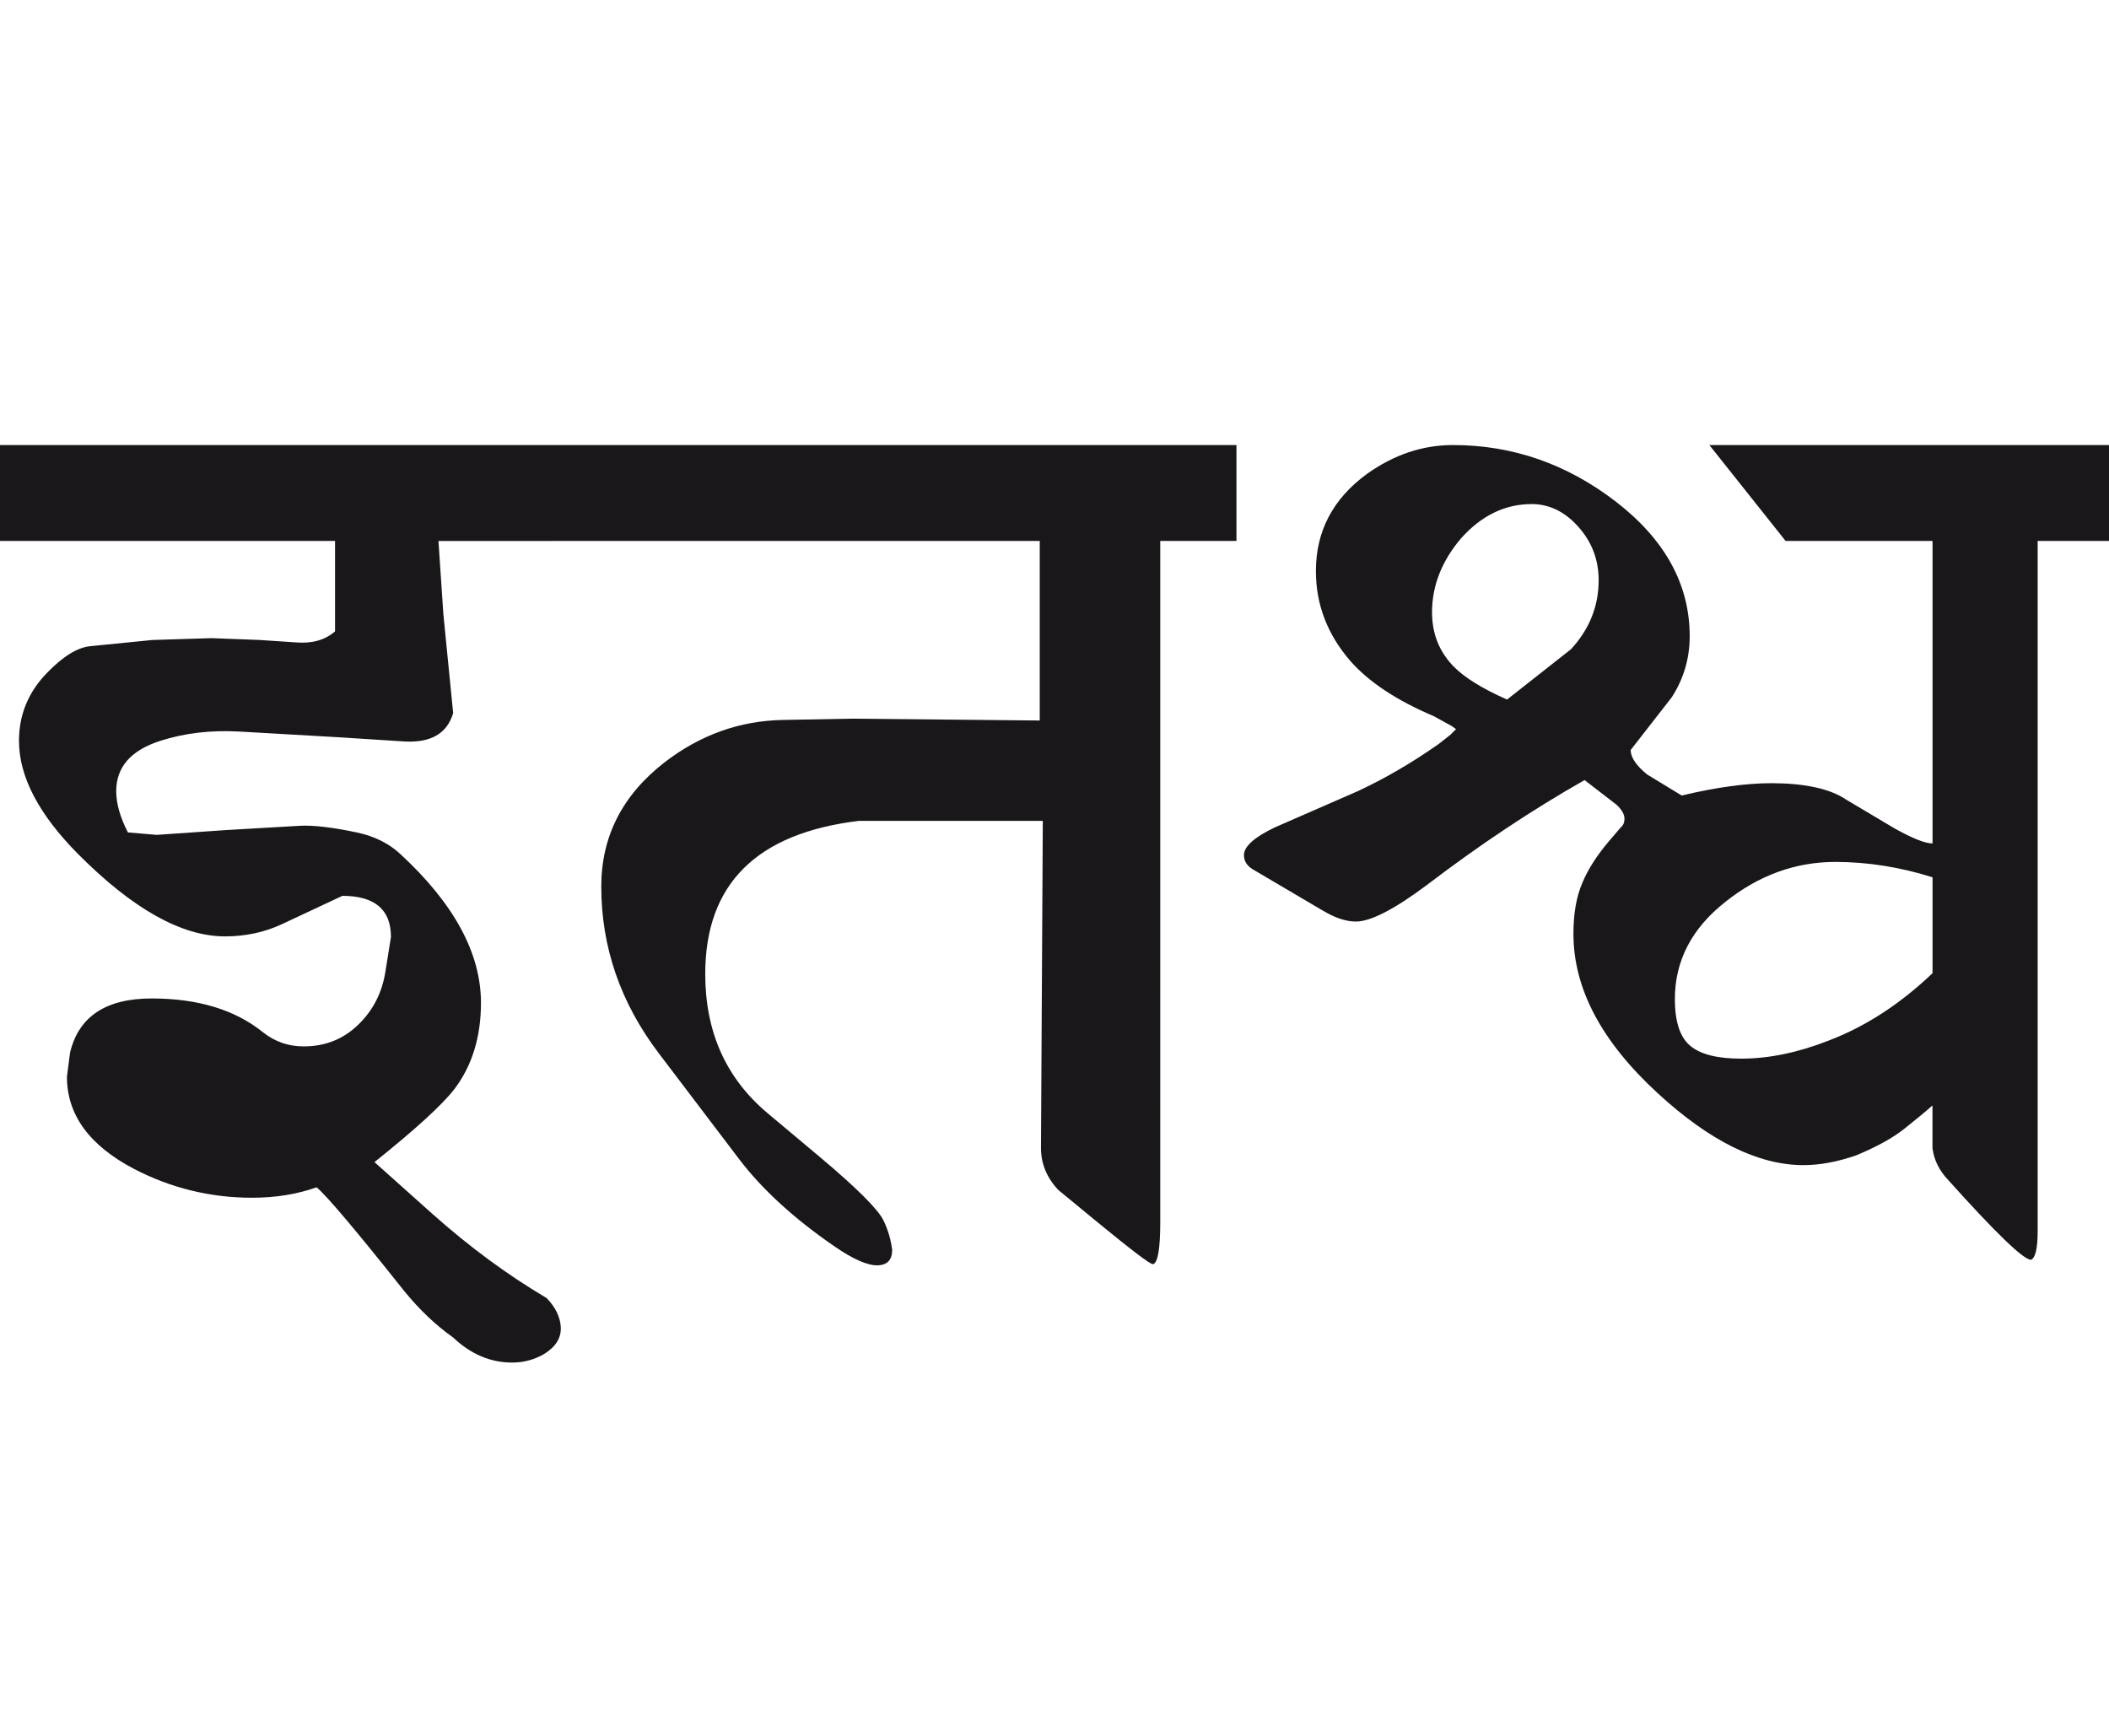 <?xml version="1.0" encoding="utf-8"?>
<!-- Generator: Adobe Illustrator 15.0.2, SVG Export Plug-In . SVG Version: 6.00 Build 0)  -->
<!DOCTYPE svg PUBLIC "-//W3C//DTD SVG 1.1//EN" "http://www.w3.org/Graphics/SVG/1.1/DTD/svg11.dtd">
<svg version="1.1" id="Ebene_1" xmlns="http://www.w3.org/2000/svg" xmlns:xlink="http://www.w3.org/1999/xlink" x="0px" y="0px"
	 width="34.444px" height="28.35px" viewBox="0 0 34.444 28.35" enable-background="new 0 0 34.444 28.35" xml:space="preserve">
<path fill="#1A171B" d="M31.562,18.758c0.025,0.193,0.113,0.367,0.261,0.521c0.776,0.865,1.226,1.297,1.346,1.297
	c0.073-0.027,0.11-0.186,0.11-0.473V8.835h1.165V7.269h-6.527l1.245,1.566h2.4v4.941c-0.12,0-0.324-0.081-0.612-0.241l-0.794-0.472
	c-0.141-0.095-0.313-0.162-0.521-0.206c-0.209-0.044-0.442-0.065-0.703-0.065c-0.409,0-0.899,0.066-1.467,0.201l-0.562-0.342
	c-0.181-0.146-0.271-0.281-0.271-0.401l0.673-0.864c0.193-0.301,0.291-0.633,0.291-0.994c0-0.844-0.401-1.575-1.2-2.194
	c-0.801-0.618-1.689-0.929-2.666-0.929c-0.497,0-0.964,0.157-1.406,0.472c-0.557,0.408-0.833,0.937-0.833,1.587
	c0,0.542,0.186,1.032,0.562,1.467c0.306,0.348,0.763,0.648,1.365,0.903l0.292,0.161l0.07,0.05L23.689,12l-0.19,0.15
	c-0.438,0.308-0.879,0.565-1.326,0.773l-1.355,0.592c-0.336,0.161-0.502,0.312-0.502,0.452c0,0.101,0.053,0.181,0.16,0.241
	l1.125,0.663c0.201,0.12,0.382,0.181,0.542,0.181c0.241,0,0.626-0.198,1.155-0.593c0.851-0.649,1.71-1.223,2.581-1.718l0.521,0.402
	c0.086,0.08,0.131,0.158,0.131,0.23c0,0.061-0.02,0.107-0.061,0.141l-0.19,0.222c-0.193,0.227-0.342,0.454-0.437,0.683
	c-0.099,0.229-0.146,0.506-0.146,0.833c0,0.893,0.457,1.758,1.375,2.602c0.849,0.783,1.645,1.176,2.381,1.176
	c0.269,0,0.555-0.053,0.863-0.16c0.329-0.137,0.59-0.279,0.783-0.432c0.193-0.154,0.349-0.281,0.462-0.383V18.758z M31.562,15.895
	c-0.535,0.51-1.104,0.877-1.707,1.105c-0.495,0.193-0.969,0.291-1.416,0.291c-0.382,0-0.658-0.066-0.828-0.205
	c-0.171-0.137-0.257-0.393-0.257-0.77c0-0.621,0.274-1.152,0.824-1.585c0.547-0.436,1.146-0.653,1.797-0.653
	c0.527,0,1.058,0.084,1.587,0.251V15.895z M25.658,10.603l-1.045,0.823c-0.409-0.181-0.703-0.363-0.884-0.552
	c-0.229-0.241-0.341-0.532-0.341-0.874c0-0.428,0.155-0.831,0.472-1.205c0.334-0.375,0.721-0.562,1.154-0.562
	c0.286,0,0.543,0.123,0.764,0.372c0.221,0.248,0.331,0.538,0.331,0.873C26.109,9.9,25.959,10.276,25.658,10.603 M20.194,7.269H9.027
	v1.566h7.954v2.933l-3.073-0.03l-1.125,0.021c-0.703,0.014-1.346,0.243-1.929,0.692c-0.69,0.536-1.034,1.212-1.034,2.028
	c0,0.992,0.314,1.902,0.945,2.732l1.305,1.719c0.375,0.494,0.895,0.971,1.557,1.426c0.308,0.213,0.545,0.316,0.713,0.311
	c0.153-0.008,0.231-0.09,0.231-0.252c-0.021-0.168-0.068-0.328-0.141-0.48c-0.088-0.182-0.429-0.523-1.025-1.025l-0.873-0.732
	c-0.677-0.57-1.014-1.326-1.014-2.27c0-1.467,0.836-2.3,2.511-2.501h3.002l-0.03,5.343c0,0.254,0.093,0.482,0.281,0.684l0.633,0.521
	c0.562,0.461,0.866,0.693,0.914,0.693c0.08-0.016,0.12-0.246,0.12-0.693V8.835h1.245V7.269z M9.027,7.269H0v1.566h5.472v1.477
	C5.311,10.453,5.1,10.513,4.84,10.493l-0.594-0.04l-0.792-0.03l-0.965,0.03l-1.014,0.101c-0.207,0.02-0.442,0.163-0.703,0.432
	c-0.308,0.313-0.462,0.687-0.462,1.114c0,0.583,0.321,1.199,0.964,1.848c0.891,0.896,1.691,1.346,2.4,1.346
	c0.334,0,0.646-0.066,0.934-0.201l0.984-0.461c0.529,0,0.793,0.225,0.793,0.672l-0.09,0.562c-0.054,0.348-0.203,0.639-0.447,0.873
	c-0.244,0.236-0.54,0.352-0.889,0.352c-0.248,0-0.469-0.076-0.663-0.23c-0.455-0.367-1.061-0.553-1.817-0.553
	c-0.75,0-1.194,0.295-1.335,0.885l-0.051,0.393c0,0.621,0.365,1.123,1.096,1.506c0.601,0.312,1.243,0.471,1.928,0.471
	c0.382,0,0.732-0.057,1.054-0.17c0.161,0.133,0.637,0.695,1.426,1.688c0.255,0.314,0.523,0.566,0.803,0.764
	c0.288,0.273,0.609,0.41,0.965,0.41c0.188,0,0.362-0.047,0.523-0.141c0.186-0.115,0.277-0.258,0.271-0.432
	c-0.008-0.168-0.085-0.328-0.231-0.48c-0.637-0.377-1.259-0.834-1.868-1.377l-0.944-0.844c0.676-0.541,1.112-0.941,1.307-1.195
	c0.288-0.381,0.432-0.852,0.432-1.406c0-0.809-0.438-1.619-1.316-2.43c-0.187-0.174-0.422-0.291-0.702-0.351
	c-0.409-0.088-0.724-0.123-0.944-0.111l-1.205,0.07L2.56,13.636l-0.471-0.04c-0.128-0.249-0.191-0.473-0.191-0.673
	c0-0.396,0.241-0.67,0.724-0.824c0.394-0.126,0.826-0.177,1.294-0.15l1.587,0.091l1.095,0.07c0.436,0.026,0.703-0.127,0.803-0.462
	l-0.16-1.617l-0.08-1.195h1.868V7.269z"/>
<rect y="7.269" fill="none" width="34.444" height="14.983"/>
</svg>
